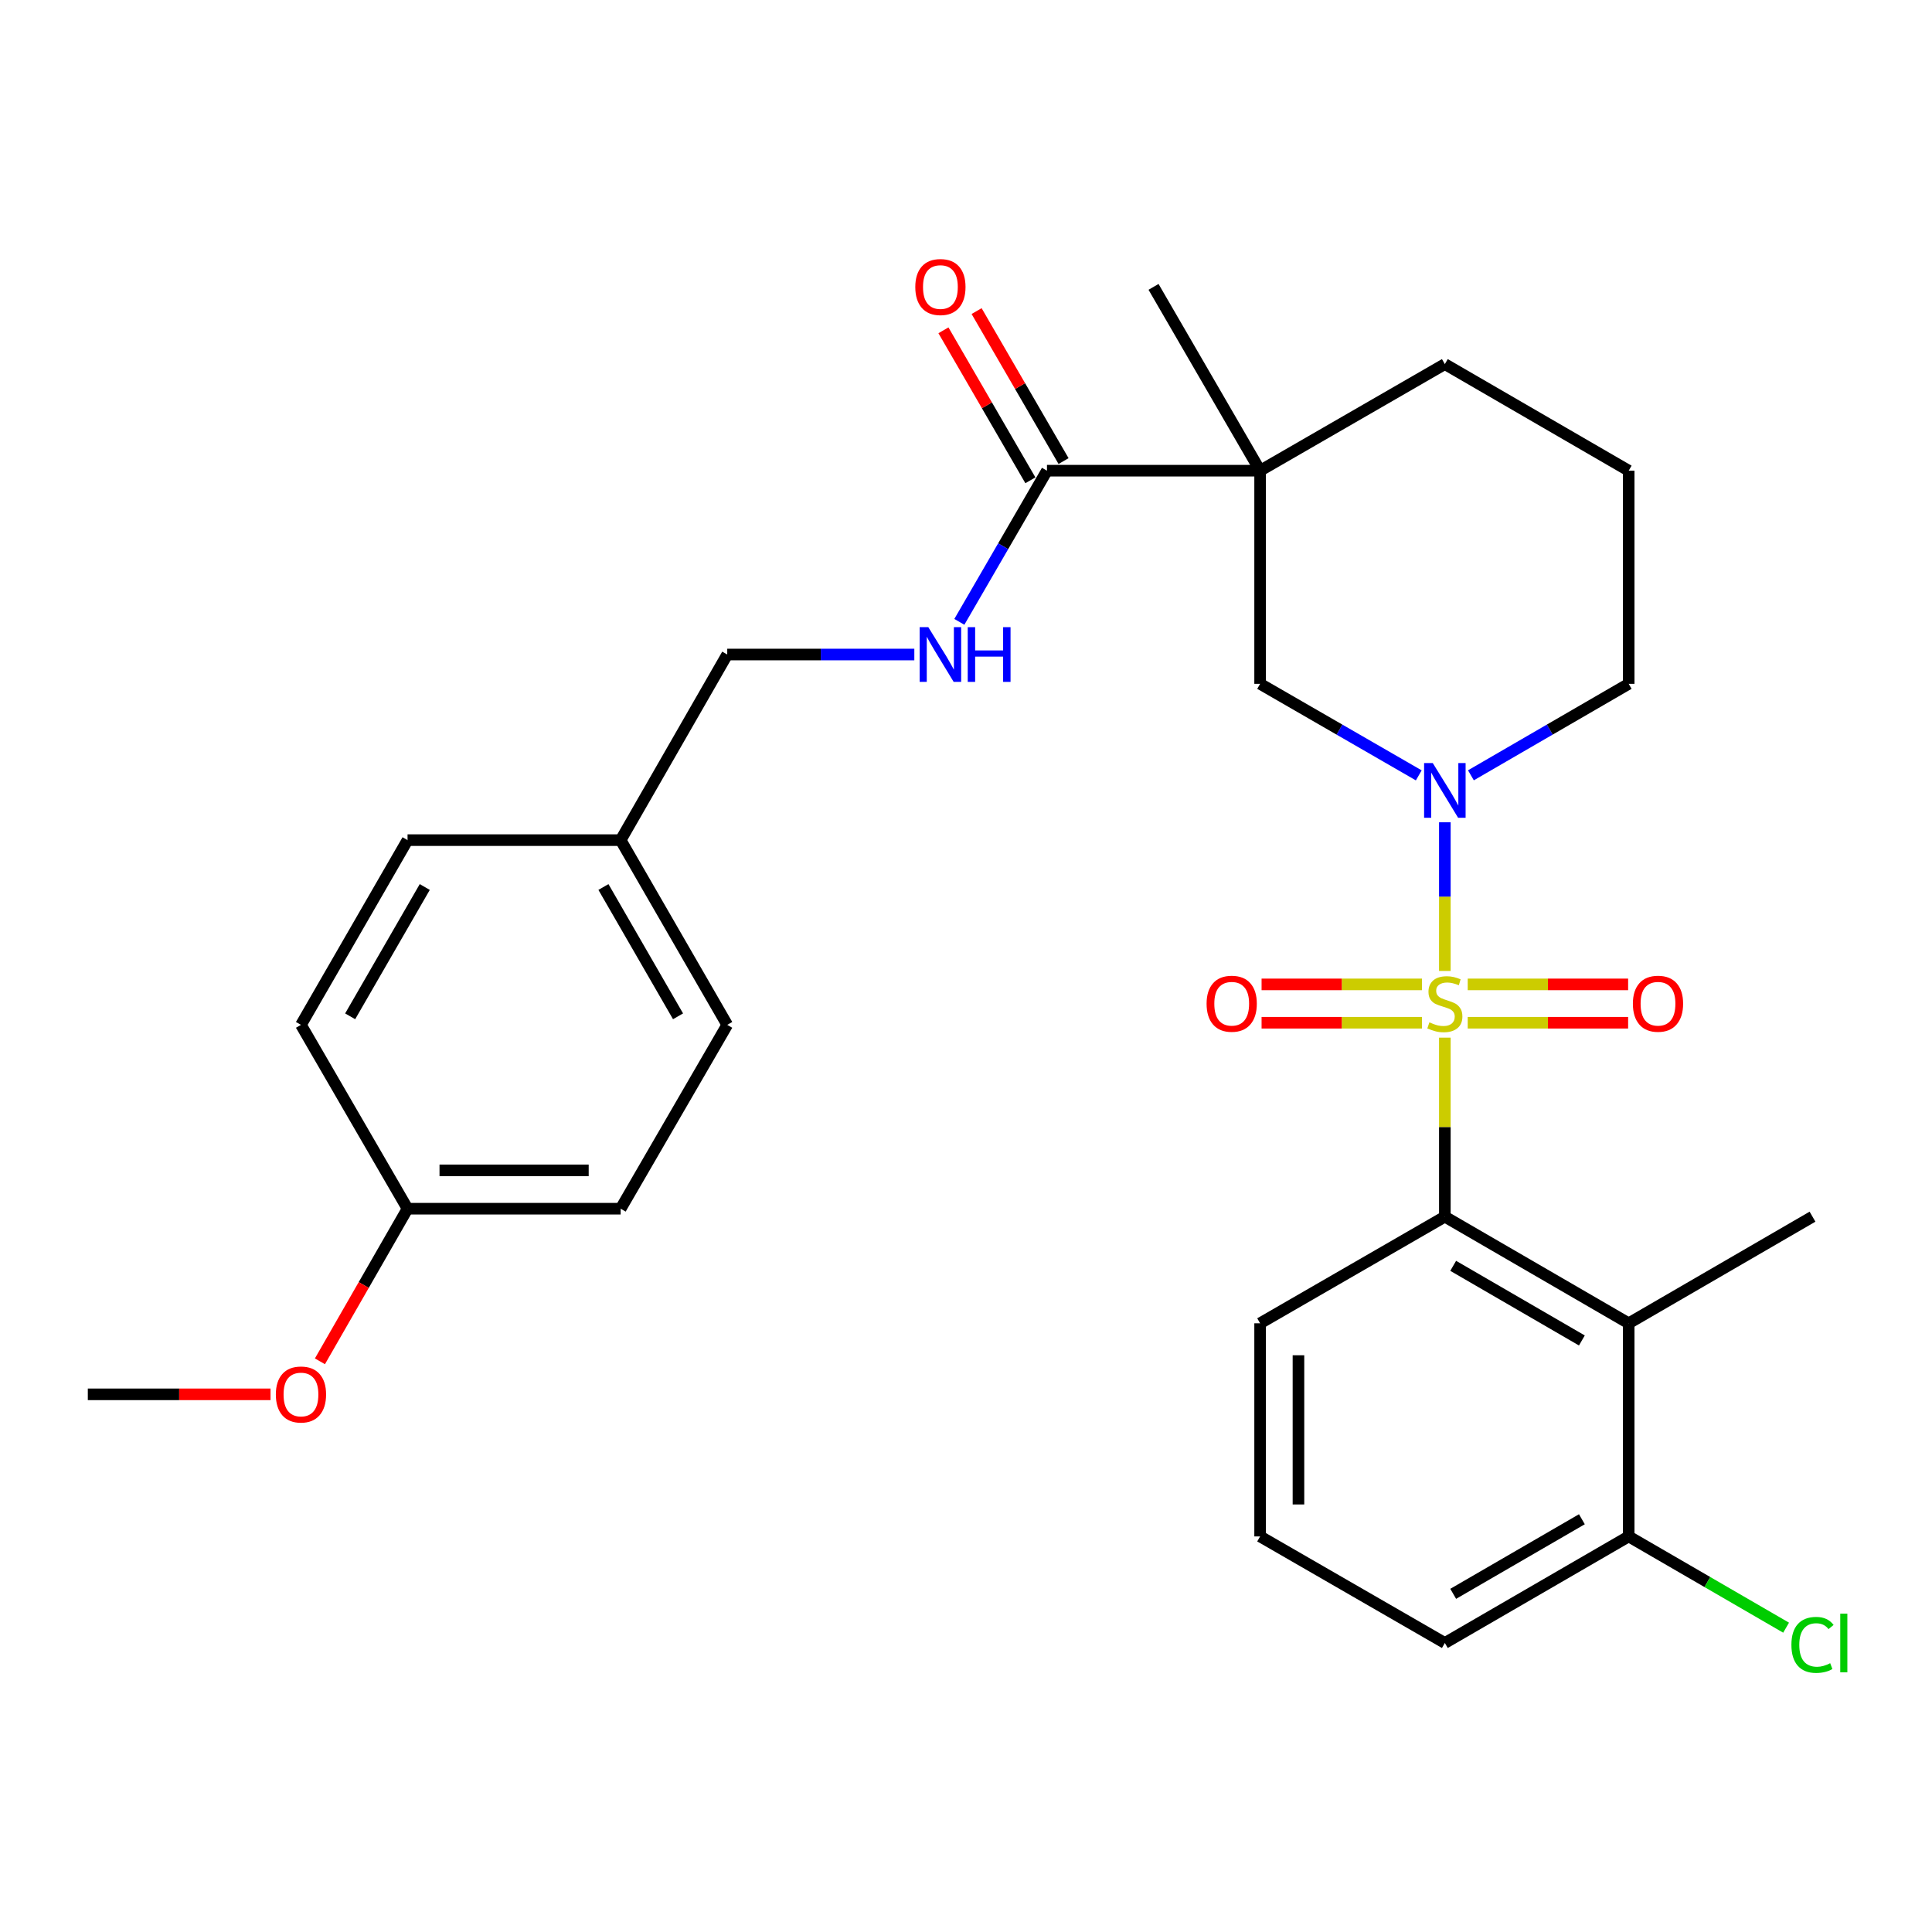 <?xml version='1.0' encoding='iso-8859-1'?>
<svg version='1.1' baseProfile='full'
              xmlns='http://www.w3.org/2000/svg'
                      xmlns:rdkit='http://www.rdkit.org/xml'
                      xmlns:xlink='http://www.w3.org/1999/xlink'
                  xml:space='preserve'
width='1000px' height='1000px' viewBox='0 0 1000 1000'>
<!-- END OF HEADER -->
<rect style='opacity:1.0;fill:#FFFFFF;stroke:none' width='1000' height='1000' x='0' y='0'> </rect>
<path class='bond-0' d='M 747.852,502.566 L 747.852,464.091' style='fill:none;fill-rule:evenodd;stroke:#CCCC00;stroke-width:6px;stroke-linecap:butt;stroke-linejoin:miter;stroke-opacity:1' />
<path class='bond-0' d='M 747.852,464.091 L 747.852,425.616' style='fill:none;fill-rule:evenodd;stroke:#0000FF;stroke-width:6px;stroke-linecap:butt;stroke-linejoin:miter;stroke-opacity:1' />
<path class='bond-1' d='M 747.852,537.082 L 747.852,583.415' style='fill:none;fill-rule:evenodd;stroke:#CCCC00;stroke-width:6px;stroke-linecap:butt;stroke-linejoin:miter;stroke-opacity:1' />
<path class='bond-1' d='M 747.852,583.415 L 747.852,629.747' style='fill:none;fill-rule:evenodd;stroke:#000000;stroke-width:6px;stroke-linecap:butt;stroke-linejoin:miter;stroke-opacity:1' />
<path class='bond-6' d='M 736.014,509.522 L 694.502,509.522' style='fill:none;fill-rule:evenodd;stroke:#CCCC00;stroke-width:6px;stroke-linecap:butt;stroke-linejoin:miter;stroke-opacity:1' />
<path class='bond-6' d='M 694.502,509.522 L 652.99,509.522' style='fill:none;fill-rule:evenodd;stroke:#FF0000;stroke-width:6px;stroke-linecap:butt;stroke-linejoin:miter;stroke-opacity:1' />
<path class='bond-6' d='M 736.014,529.367 L 694.502,529.367' style='fill:none;fill-rule:evenodd;stroke:#CCCC00;stroke-width:6px;stroke-linecap:butt;stroke-linejoin:miter;stroke-opacity:1' />
<path class='bond-6' d='M 694.502,529.367 L 652.99,529.367' style='fill:none;fill-rule:evenodd;stroke:#FF0000;stroke-width:6px;stroke-linecap:butt;stroke-linejoin:miter;stroke-opacity:1' />
<path class='bond-7' d='M 759.691,529.367 L 801.203,529.367' style='fill:none;fill-rule:evenodd;stroke:#CCCC00;stroke-width:6px;stroke-linecap:butt;stroke-linejoin:miter;stroke-opacity:1' />
<path class='bond-7' d='M 801.203,529.367 L 842.715,529.367' style='fill:none;fill-rule:evenodd;stroke:#FF0000;stroke-width:6px;stroke-linecap:butt;stroke-linejoin:miter;stroke-opacity:1' />
<path class='bond-7' d='M 759.691,509.522 L 801.203,509.522' style='fill:none;fill-rule:evenodd;stroke:#CCCC00;stroke-width:6px;stroke-linecap:butt;stroke-linejoin:miter;stroke-opacity:1' />
<path class='bond-7' d='M 801.203,509.522 L 842.715,509.522' style='fill:none;fill-rule:evenodd;stroke:#FF0000;stroke-width:6px;stroke-linecap:butt;stroke-linejoin:miter;stroke-opacity:1' />
<path class='bond-5' d='M 734.353,401.331 L 693.294,377.641' style='fill:none;fill-rule:evenodd;stroke:#0000FF;stroke-width:6px;stroke-linecap:butt;stroke-linejoin:miter;stroke-opacity:1' />
<path class='bond-5' d='M 693.294,377.641 L 652.235,353.952' style='fill:none;fill-rule:evenodd;stroke:#000000;stroke-width:6px;stroke-linecap:butt;stroke-linejoin:miter;stroke-opacity:1' />
<path class='bond-12' d='M 761.342,401.299 L 802.175,377.625' style='fill:none;fill-rule:evenodd;stroke:#0000FF;stroke-width:6px;stroke-linecap:butt;stroke-linejoin:miter;stroke-opacity:1' />
<path class='bond-12' d='M 802.175,377.625 L 843.007,353.952' style='fill:none;fill-rule:evenodd;stroke:#000000;stroke-width:6px;stroke-linecap:butt;stroke-linejoin:miter;stroke-opacity:1' />
<path class='bond-3' d='M 747.852,629.747 L 843.007,684.937' style='fill:none;fill-rule:evenodd;stroke:#000000;stroke-width:6px;stroke-linecap:butt;stroke-linejoin:miter;stroke-opacity:1' />
<path class='bond-3' d='M 752.169,655.192 L 818.777,693.825' style='fill:none;fill-rule:evenodd;stroke:#000000;stroke-width:6px;stroke-linecap:butt;stroke-linejoin:miter;stroke-opacity:1' />
<path class='bond-18' d='M 747.852,629.747 L 652.235,684.937' style='fill:none;fill-rule:evenodd;stroke:#000000;stroke-width:6px;stroke-linecap:butt;stroke-linejoin:miter;stroke-opacity:1' />
<path class='bond-2' d='M 652.235,243.627 L 652.235,353.952' style='fill:none;fill-rule:evenodd;stroke:#000000;stroke-width:6px;stroke-linecap:butt;stroke-linejoin:miter;stroke-opacity:1' />
<path class='bond-4' d='M 652.235,243.627 L 541.91,243.627' style='fill:none;fill-rule:evenodd;stroke:#000000;stroke-width:6px;stroke-linecap:butt;stroke-linejoin:miter;stroke-opacity:1' />
<path class='bond-16' d='M 652.235,243.627 L 597.067,148.484' style='fill:none;fill-rule:evenodd;stroke:#000000;stroke-width:6px;stroke-linecap:butt;stroke-linejoin:miter;stroke-opacity:1' />
<path class='bond-30' d='M 652.235,243.627 L 747.852,188.459' style='fill:none;fill-rule:evenodd;stroke:#000000;stroke-width:6px;stroke-linecap:butt;stroke-linejoin:miter;stroke-opacity:1' />
<path class='bond-9' d='M 843.007,684.937 L 843.007,795.251' style='fill:none;fill-rule:evenodd;stroke:#000000;stroke-width:6px;stroke-linecap:butt;stroke-linejoin:miter;stroke-opacity:1' />
<path class='bond-19' d='M 843.007,684.937 L 938.151,629.747' style='fill:none;fill-rule:evenodd;stroke:#000000;stroke-width:6px;stroke-linecap:butt;stroke-linejoin:miter;stroke-opacity:1' />
<path class='bond-8' d='M 541.91,243.627 L 519.233,282.75' style='fill:none;fill-rule:evenodd;stroke:#000000;stroke-width:6px;stroke-linecap:butt;stroke-linejoin:miter;stroke-opacity:1' />
<path class='bond-8' d='M 519.233,282.75 L 496.555,321.872' style='fill:none;fill-rule:evenodd;stroke:#0000FF;stroke-width:6px;stroke-linecap:butt;stroke-linejoin:miter;stroke-opacity:1' />
<path class='bond-10' d='M 550.494,238.651 L 527.991,199.834' style='fill:none;fill-rule:evenodd;stroke:#000000;stroke-width:6px;stroke-linecap:butt;stroke-linejoin:miter;stroke-opacity:1' />
<path class='bond-10' d='M 527.991,199.834 L 505.488,161.017' style='fill:none;fill-rule:evenodd;stroke:#FF0000;stroke-width:6px;stroke-linecap:butt;stroke-linejoin:miter;stroke-opacity:1' />
<path class='bond-10' d='M 533.326,248.604 L 510.823,209.787' style='fill:none;fill-rule:evenodd;stroke:#000000;stroke-width:6px;stroke-linecap:butt;stroke-linejoin:miter;stroke-opacity:1' />
<path class='bond-10' d='M 510.823,209.787 L 488.32,170.969' style='fill:none;fill-rule:evenodd;stroke:#FF0000;stroke-width:6px;stroke-linecap:butt;stroke-linejoin:miter;stroke-opacity:1' />
<path class='bond-11' d='M 473.255,338.782 L 424.836,338.782' style='fill:none;fill-rule:evenodd;stroke:#0000FF;stroke-width:6px;stroke-linecap:butt;stroke-linejoin:miter;stroke-opacity:1' />
<path class='bond-11' d='M 424.836,338.782 L 376.418,338.782' style='fill:none;fill-rule:evenodd;stroke:#000000;stroke-width:6px;stroke-linecap:butt;stroke-linejoin:miter;stroke-opacity:1' />
<path class='bond-14' d='M 843.007,795.251 L 883.744,818.867' style='fill:none;fill-rule:evenodd;stroke:#000000;stroke-width:6px;stroke-linecap:butt;stroke-linejoin:miter;stroke-opacity:1' />
<path class='bond-14' d='M 883.744,818.867 L 924.481,842.483' style='fill:none;fill-rule:evenodd;stroke:#00CC00;stroke-width:6px;stroke-linecap:butt;stroke-linejoin:miter;stroke-opacity:1' />
<path class='bond-29' d='M 843.007,795.251 L 747.852,850.408' style='fill:none;fill-rule:evenodd;stroke:#000000;stroke-width:6px;stroke-linecap:butt;stroke-linejoin:miter;stroke-opacity:1' />
<path class='bond-29' d='M 818.782,786.356 L 752.174,824.965' style='fill:none;fill-rule:evenodd;stroke:#000000;stroke-width:6px;stroke-linecap:butt;stroke-linejoin:miter;stroke-opacity:1' />
<path class='bond-15' d='M 376.418,338.782 L 321.25,434.852' style='fill:none;fill-rule:evenodd;stroke:#000000;stroke-width:6px;stroke-linecap:butt;stroke-linejoin:miter;stroke-opacity:1' />
<path class='bond-25' d='M 843.007,353.952 L 843.007,243.627' style='fill:none;fill-rule:evenodd;stroke:#000000;stroke-width:6px;stroke-linecap:butt;stroke-linejoin:miter;stroke-opacity:1' />
<path class='bond-13' d='M 747.852,188.459 L 843.007,243.627' style='fill:none;fill-rule:evenodd;stroke:#000000;stroke-width:6px;stroke-linecap:butt;stroke-linejoin:miter;stroke-opacity:1' />
<path class='bond-20' d='M 321.25,434.852 L 210.947,434.852' style='fill:none;fill-rule:evenodd;stroke:#000000;stroke-width:6px;stroke-linecap:butt;stroke-linejoin:miter;stroke-opacity:1' />
<path class='bond-21' d='M 321.25,434.852 L 376.418,530.469' style='fill:none;fill-rule:evenodd;stroke:#000000;stroke-width:6px;stroke-linecap:butt;stroke-linejoin:miter;stroke-opacity:1' />
<path class='bond-21' d='M 312.336,459.112 L 350.954,526.044' style='fill:none;fill-rule:evenodd;stroke:#000000;stroke-width:6px;stroke-linecap:butt;stroke-linejoin:miter;stroke-opacity:1' />
<path class='bond-17' d='M 210.947,625.624 L 321.25,625.624' style='fill:none;fill-rule:evenodd;stroke:#000000;stroke-width:6px;stroke-linecap:butt;stroke-linejoin:miter;stroke-opacity:1' />
<path class='bond-17' d='M 227.492,605.779 L 304.704,605.779' style='fill:none;fill-rule:evenodd;stroke:#000000;stroke-width:6px;stroke-linecap:butt;stroke-linejoin:miter;stroke-opacity:1' />
<path class='bond-24' d='M 210.947,625.624 L 188.269,665.119' style='fill:none;fill-rule:evenodd;stroke:#000000;stroke-width:6px;stroke-linecap:butt;stroke-linejoin:miter;stroke-opacity:1' />
<path class='bond-24' d='M 188.269,665.119 L 165.592,704.615' style='fill:none;fill-rule:evenodd;stroke:#FF0000;stroke-width:6px;stroke-linecap:butt;stroke-linejoin:miter;stroke-opacity:1' />
<path class='bond-31' d='M 210.947,625.624 L 155.779,530.469' style='fill:none;fill-rule:evenodd;stroke:#000000;stroke-width:6px;stroke-linecap:butt;stroke-linejoin:miter;stroke-opacity:1' />
<path class='bond-26' d='M 652.235,684.937 L 652.235,795.251' style='fill:none;fill-rule:evenodd;stroke:#000000;stroke-width:6px;stroke-linecap:butt;stroke-linejoin:miter;stroke-opacity:1' />
<path class='bond-26' d='M 672.079,701.484 L 672.079,778.704' style='fill:none;fill-rule:evenodd;stroke:#000000;stroke-width:6px;stroke-linecap:butt;stroke-linejoin:miter;stroke-opacity:1' />
<path class='bond-23' d='M 210.947,434.852 L 155.779,530.469' style='fill:none;fill-rule:evenodd;stroke:#000000;stroke-width:6px;stroke-linecap:butt;stroke-linejoin:miter;stroke-opacity:1' />
<path class='bond-23' d='M 219.861,459.112 L 181.243,526.044' style='fill:none;fill-rule:evenodd;stroke:#000000;stroke-width:6px;stroke-linecap:butt;stroke-linejoin:miter;stroke-opacity:1' />
<path class='bond-22' d='M 376.418,530.469 L 321.25,625.624' style='fill:none;fill-rule:evenodd;stroke:#000000;stroke-width:6px;stroke-linecap:butt;stroke-linejoin:miter;stroke-opacity:1' />
<path class='bond-28' d='M 140.021,721.705 L 92.738,721.705' style='fill:none;fill-rule:evenodd;stroke:#FF0000;stroke-width:6px;stroke-linecap:butt;stroke-linejoin:miter;stroke-opacity:1' />
<path class='bond-28' d='M 92.738,721.705 L 45.455,721.705' style='fill:none;fill-rule:evenodd;stroke:#000000;stroke-width:6px;stroke-linecap:butt;stroke-linejoin:miter;stroke-opacity:1' />
<path class='bond-27' d='M 652.235,795.251 L 747.852,850.408' style='fill:none;fill-rule:evenodd;stroke:#000000;stroke-width:6px;stroke-linecap:butt;stroke-linejoin:miter;stroke-opacity:1' />
<path  class='atom-0' d='M 739.852 529.165
Q 740.172 529.285, 741.492 529.845
Q 742.812 530.405, 744.252 530.765
Q 745.732 531.085, 747.172 531.085
Q 749.852 531.085, 751.412 529.805
Q 752.972 528.485, 752.972 526.205
Q 752.972 524.645, 752.172 523.685
Q 751.412 522.725, 750.212 522.205
Q 749.012 521.685, 747.012 521.085
Q 744.492 520.325, 742.972 519.605
Q 741.492 518.885, 740.412 517.365
Q 739.372 515.845, 739.372 513.285
Q 739.372 509.725, 741.772 507.525
Q 744.212 505.325, 749.012 505.325
Q 752.292 505.325, 756.012 506.885
L 755.092 509.965
Q 751.692 508.565, 749.132 508.565
Q 746.372 508.565, 744.852 509.725
Q 743.332 510.845, 743.372 512.805
Q 743.372 514.325, 744.132 515.245
Q 744.932 516.165, 746.052 516.685
Q 747.212 517.205, 749.132 517.805
Q 751.692 518.605, 753.212 519.405
Q 754.732 520.205, 755.812 521.845
Q 756.932 523.445, 756.932 526.205
Q 756.932 530.125, 754.292 532.245
Q 751.692 534.325, 747.332 534.325
Q 744.812 534.325, 742.892 533.765
Q 741.012 533.245, 738.772 532.325
L 739.852 529.165
' fill='#CCCC00'/>
<path  class='atom-1' d='M 741.592 394.96
L 750.872 409.96
Q 751.792 411.44, 753.272 414.12
Q 754.752 416.8, 754.832 416.96
L 754.832 394.96
L 758.592 394.96
L 758.592 423.28
L 754.712 423.28
L 744.752 406.88
Q 743.592 404.96, 742.352 402.76
Q 741.152 400.56, 740.792 399.88
L 740.792 423.28
L 737.112 423.28
L 737.112 394.96
L 741.592 394.96
' fill='#0000FF'/>
<path  class='atom-7' d='M 624.528 519.525
Q 624.528 512.725, 627.888 508.925
Q 631.248 505.125, 637.528 505.125
Q 643.808 505.125, 647.168 508.925
Q 650.528 512.725, 650.528 519.525
Q 650.528 526.405, 647.128 530.325
Q 643.728 534.205, 637.528 534.205
Q 631.288 534.205, 627.888 530.325
Q 624.528 526.445, 624.528 519.525
M 637.528 531.005
Q 641.848 531.005, 644.168 528.125
Q 646.528 525.205, 646.528 519.525
Q 646.528 513.965, 644.168 511.165
Q 641.848 508.325, 637.528 508.325
Q 633.208 508.325, 630.848 511.125
Q 628.528 513.925, 628.528 519.525
Q 628.528 525.245, 630.848 528.125
Q 633.208 531.005, 637.528 531.005
' fill='#FF0000'/>
<path  class='atom-8' d='M 845.177 519.525
Q 845.177 512.725, 848.537 508.925
Q 851.897 505.125, 858.177 505.125
Q 864.457 505.125, 867.817 508.925
Q 871.177 512.725, 871.177 519.525
Q 871.177 526.405, 867.777 530.325
Q 864.377 534.205, 858.177 534.205
Q 851.937 534.205, 848.537 530.325
Q 845.177 526.445, 845.177 519.525
M 858.177 531.005
Q 862.497 531.005, 864.817 528.125
Q 867.177 525.205, 867.177 519.525
Q 867.177 513.965, 864.817 511.165
Q 862.497 508.325, 858.177 508.325
Q 853.857 508.325, 851.497 511.125
Q 849.177 513.925, 849.177 519.525
Q 849.177 525.245, 851.497 528.125
Q 853.857 531.005, 858.177 531.005
' fill='#FF0000'/>
<path  class='atom-9' d='M 480.493 324.622
L 489.773 339.622
Q 490.693 341.102, 492.173 343.782
Q 493.653 346.462, 493.733 346.622
L 493.733 324.622
L 497.493 324.622
L 497.493 352.942
L 493.613 352.942
L 483.653 336.542
Q 482.493 334.622, 481.253 332.422
Q 480.053 330.222, 479.693 329.542
L 479.693 352.942
L 476.013 352.942
L 476.013 324.622
L 480.493 324.622
' fill='#0000FF'/>
<path  class='atom-9' d='M 500.893 324.622
L 504.733 324.622
L 504.733 336.662
L 519.213 336.662
L 519.213 324.622
L 523.053 324.622
L 523.053 352.942
L 519.213 352.942
L 519.213 339.862
L 504.733 339.862
L 504.733 352.942
L 500.893 352.942
L 500.893 324.622
' fill='#0000FF'/>
<path  class='atom-11' d='M 473.753 148.564
Q 473.753 141.764, 477.113 137.964
Q 480.473 134.164, 486.753 134.164
Q 493.033 134.164, 496.393 137.964
Q 499.753 141.764, 499.753 148.564
Q 499.753 155.444, 496.353 159.364
Q 492.953 163.244, 486.753 163.244
Q 480.513 163.244, 477.113 159.364
Q 473.753 155.484, 473.753 148.564
M 486.753 160.044
Q 491.073 160.044, 493.393 157.164
Q 495.753 154.244, 495.753 148.564
Q 495.753 143.004, 493.393 140.204
Q 491.073 137.364, 486.753 137.364
Q 482.433 137.364, 480.073 140.164
Q 477.753 142.964, 477.753 148.564
Q 477.753 154.284, 480.073 157.164
Q 482.433 160.044, 486.753 160.044
' fill='#FF0000'/>
<path  class='atom-15' d='M 927.231 851.388
Q 927.231 844.348, 930.511 840.668
Q 933.831 836.948, 940.111 836.948
Q 945.951 836.948, 949.071 841.068
L 946.431 843.228
Q 944.151 840.228, 940.111 840.228
Q 935.831 840.228, 933.551 843.108
Q 931.311 845.948, 931.311 851.388
Q 931.311 856.988, 933.631 859.868
Q 935.991 862.748, 940.551 862.748
Q 943.671 862.748, 947.311 860.868
L 948.431 863.868
Q 946.951 864.828, 944.711 865.388
Q 942.471 865.948, 939.991 865.948
Q 933.831 865.948, 930.511 862.188
Q 927.231 858.428, 927.231 851.388
' fill='#00CC00'/>
<path  class='atom-15' d='M 952.511 835.228
L 956.191 835.228
L 956.191 865.588
L 952.511 865.588
L 952.511 835.228
' fill='#00CC00'/>
<path  class='atom-25' d='M 142.779 721.785
Q 142.779 714.985, 146.139 711.185
Q 149.499 707.385, 155.779 707.385
Q 162.059 707.385, 165.419 711.185
Q 168.779 714.985, 168.779 721.785
Q 168.779 728.665, 165.379 732.585
Q 161.979 736.465, 155.779 736.465
Q 149.539 736.465, 146.139 732.585
Q 142.779 728.705, 142.779 721.785
M 155.779 733.265
Q 160.099 733.265, 162.419 730.385
Q 164.779 727.465, 164.779 721.785
Q 164.779 716.225, 162.419 713.425
Q 160.099 710.585, 155.779 710.585
Q 151.459 710.585, 149.099 713.385
Q 146.779 716.185, 146.779 721.785
Q 146.779 727.505, 149.099 730.385
Q 151.459 733.265, 155.779 733.265
' fill='#FF0000'/>
</svg>
